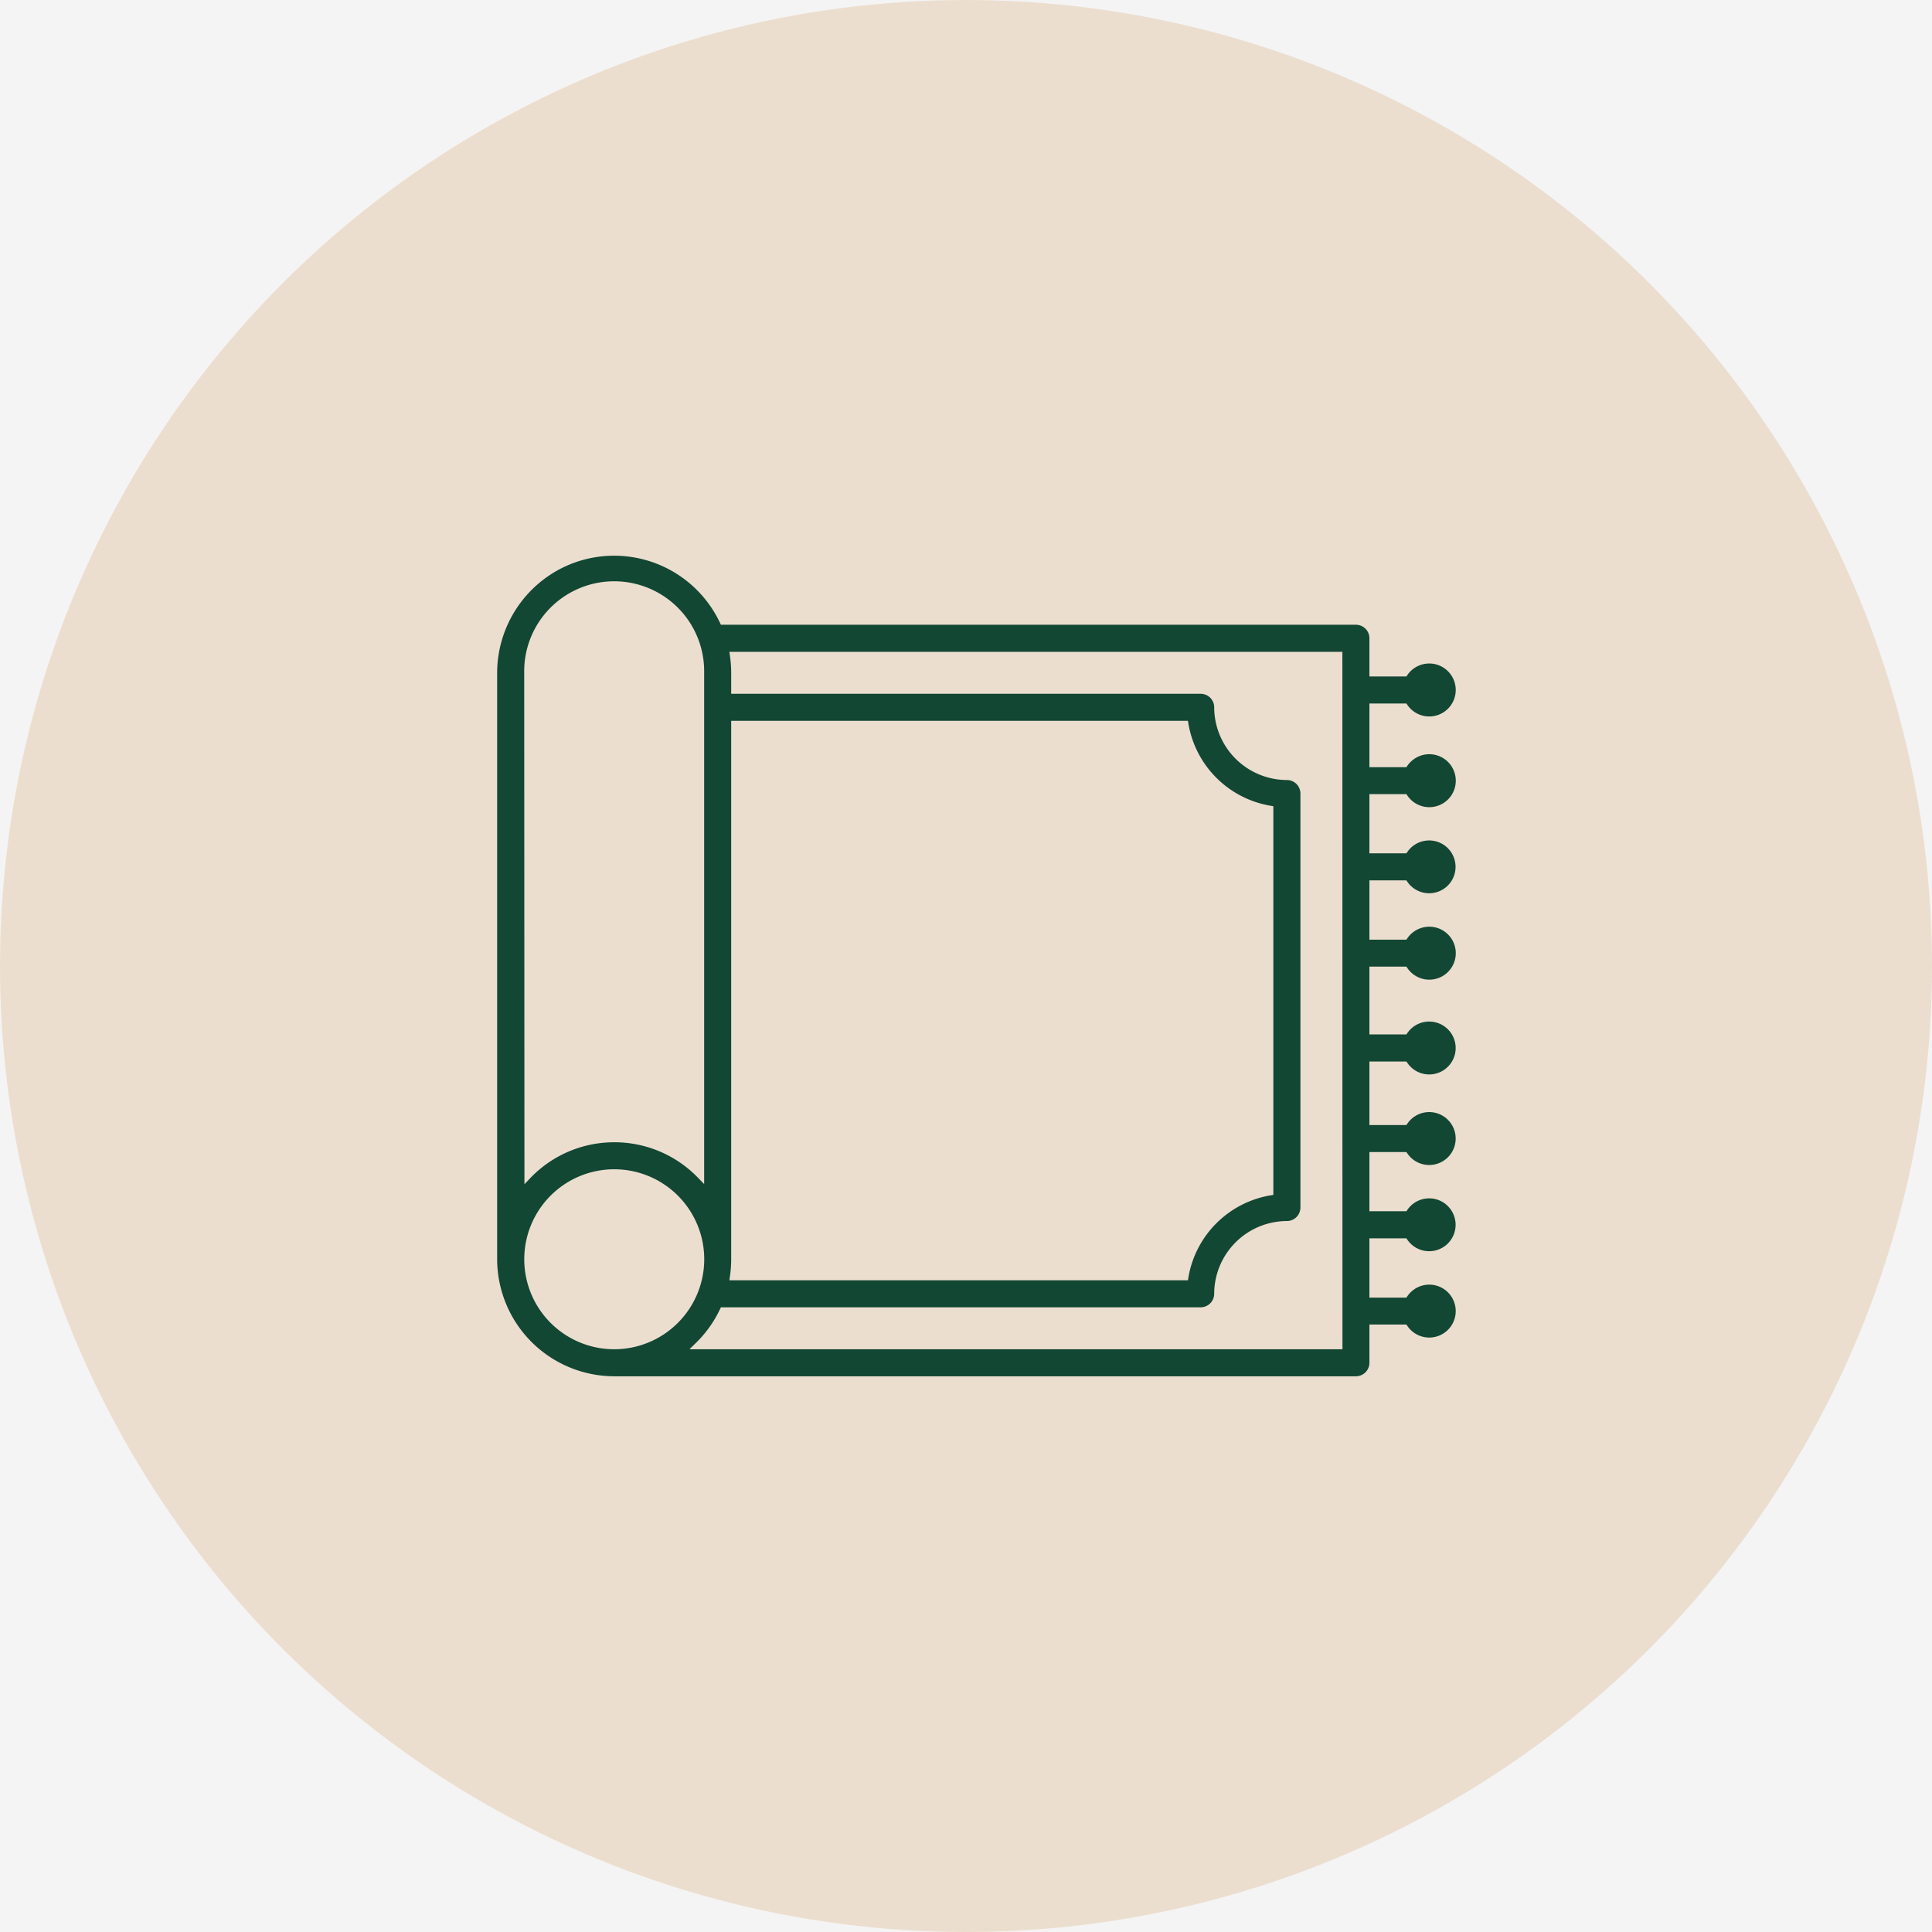 <?xml version="1.0" encoding="UTF-8"?> <svg xmlns="http://www.w3.org/2000/svg" viewBox="0 0 73.6 73.6"><defs><style>.bf309886-4d0b-4f83-97e2-3bff698f9f50{fill:#f4f4f4;}.a584e0a0-1e98-4adc-82ed-bb49b2464542{fill:#ead8c5;opacity:0.8;}.ecca1a8a-4520-44c2-9d47-09bda2a75bc2{fill:#124734;}</style></defs><title>cleanlab-service-Icon5</title><g id="a64362d8-8038-4bf0-b7c0-734f0fb7f4ed" data-name="Calque 1"><rect class="bf309886-4d0b-4f83-97e2-3bff698f9f50" x="-1315.409" y="-566.676" width="1918.056" height="1318.566"></rect></g><g id="e89a3cc3-19fc-4757-a597-78f973355826" data-name="Header"><circle class="a584e0a0-1e98-4adc-82ed-bb49b2464542" cx="36.8" cy="36.8" r="36.8"></circle><path class="ecca1a8a-4520-44c2-9d47-09bda2a75bc2" d="M51.653,23.8H27.463l-.039-.082A4.457,4.457,0,0,0,21.486,21.6a4.481,4.481,0,0,0-2.547,4.029V47.973A4.469,4.469,0,0,0,23.4,52.43H51.653a.515.515,0,0,0,.515-.515V50.459h1.409l.042.061a1.008,1.008,0,1,0,.252-1.4,1.023,1.023,0,0,0-.252.252l-.042.061H52.168V47.174h1.409l.042.061a1.007,1.007,0,1,0,0-1.153l-.042.061H52.168V43.888h1.409l.042.061a1.008,1.008,0,1,0,1.006-1.568,1.007,1.007,0,0,0-1.006.416l-.042.061H52.168v-2.42h1.409l.042.061a1.008,1.008,0,0,0,1.82-.4,1.009,1.009,0,0,0-1.82-.753l-.042.061H52.168V36.824h1.409l.042.061a1.009,1.009,0,1,0,.252-1.4,1,1,0,0,0-.252.25l-.042.062H52.168V33.538h1.409l.042.061a1.006,1.006,0,1,0,0-1.152l-.042.061H52.168V30.253h1.409l.042.061a1.009,1.009,0,1,0,.252-1.4,1.019,1.019,0,0,0-.252.251l-.042.062H52.168V26.8h1.409l.042.061a1.009,1.009,0,1,0,0-1.152l-.042.061H52.168V24.317A.514.514,0,0,0,51.653,23.8ZM19.97,25.631a3.428,3.428,0,1,1,6.855,0V45.107l-.244-.25a4.419,4.419,0,0,0-3.128-1.342H23.4a4.421,4.421,0,0,0-3.1,1.264c-.026.025-.052.052-.077.078l-.244.256ZM23.4,51.4a3.428,3.428,0,1,1,3.428-3.427A3.431,3.431,0,0,1,23.4,51.4Zm27.741,0H26.264l.249-.243a4.453,4.453,0,0,0,.911-1.274l.039-.081H45.74a.516.516,0,0,0,.515-.515,2.778,2.778,0,0,1,2.77-2.771A.516.516,0,0,0,49.54,46V30.23a.516.516,0,0,0-.515-.515,2.777,2.777,0,0,1-2.77-2.77.516.516,0,0,0-.515-.515H27.855v-.8a4.549,4.549,0,0,0-.046-.637l-.023-.162H51.138ZM27.786,48.772l.023-.163a4.535,4.535,0,0,0,.046-.636V27.46h17.4l.019.118a3.82,3.82,0,0,0,3.116,3.115l.118.02V45.519l-.118.02a3.819,3.819,0,0,0-3.116,3.115l-.019.118Z"></path></g></svg> 